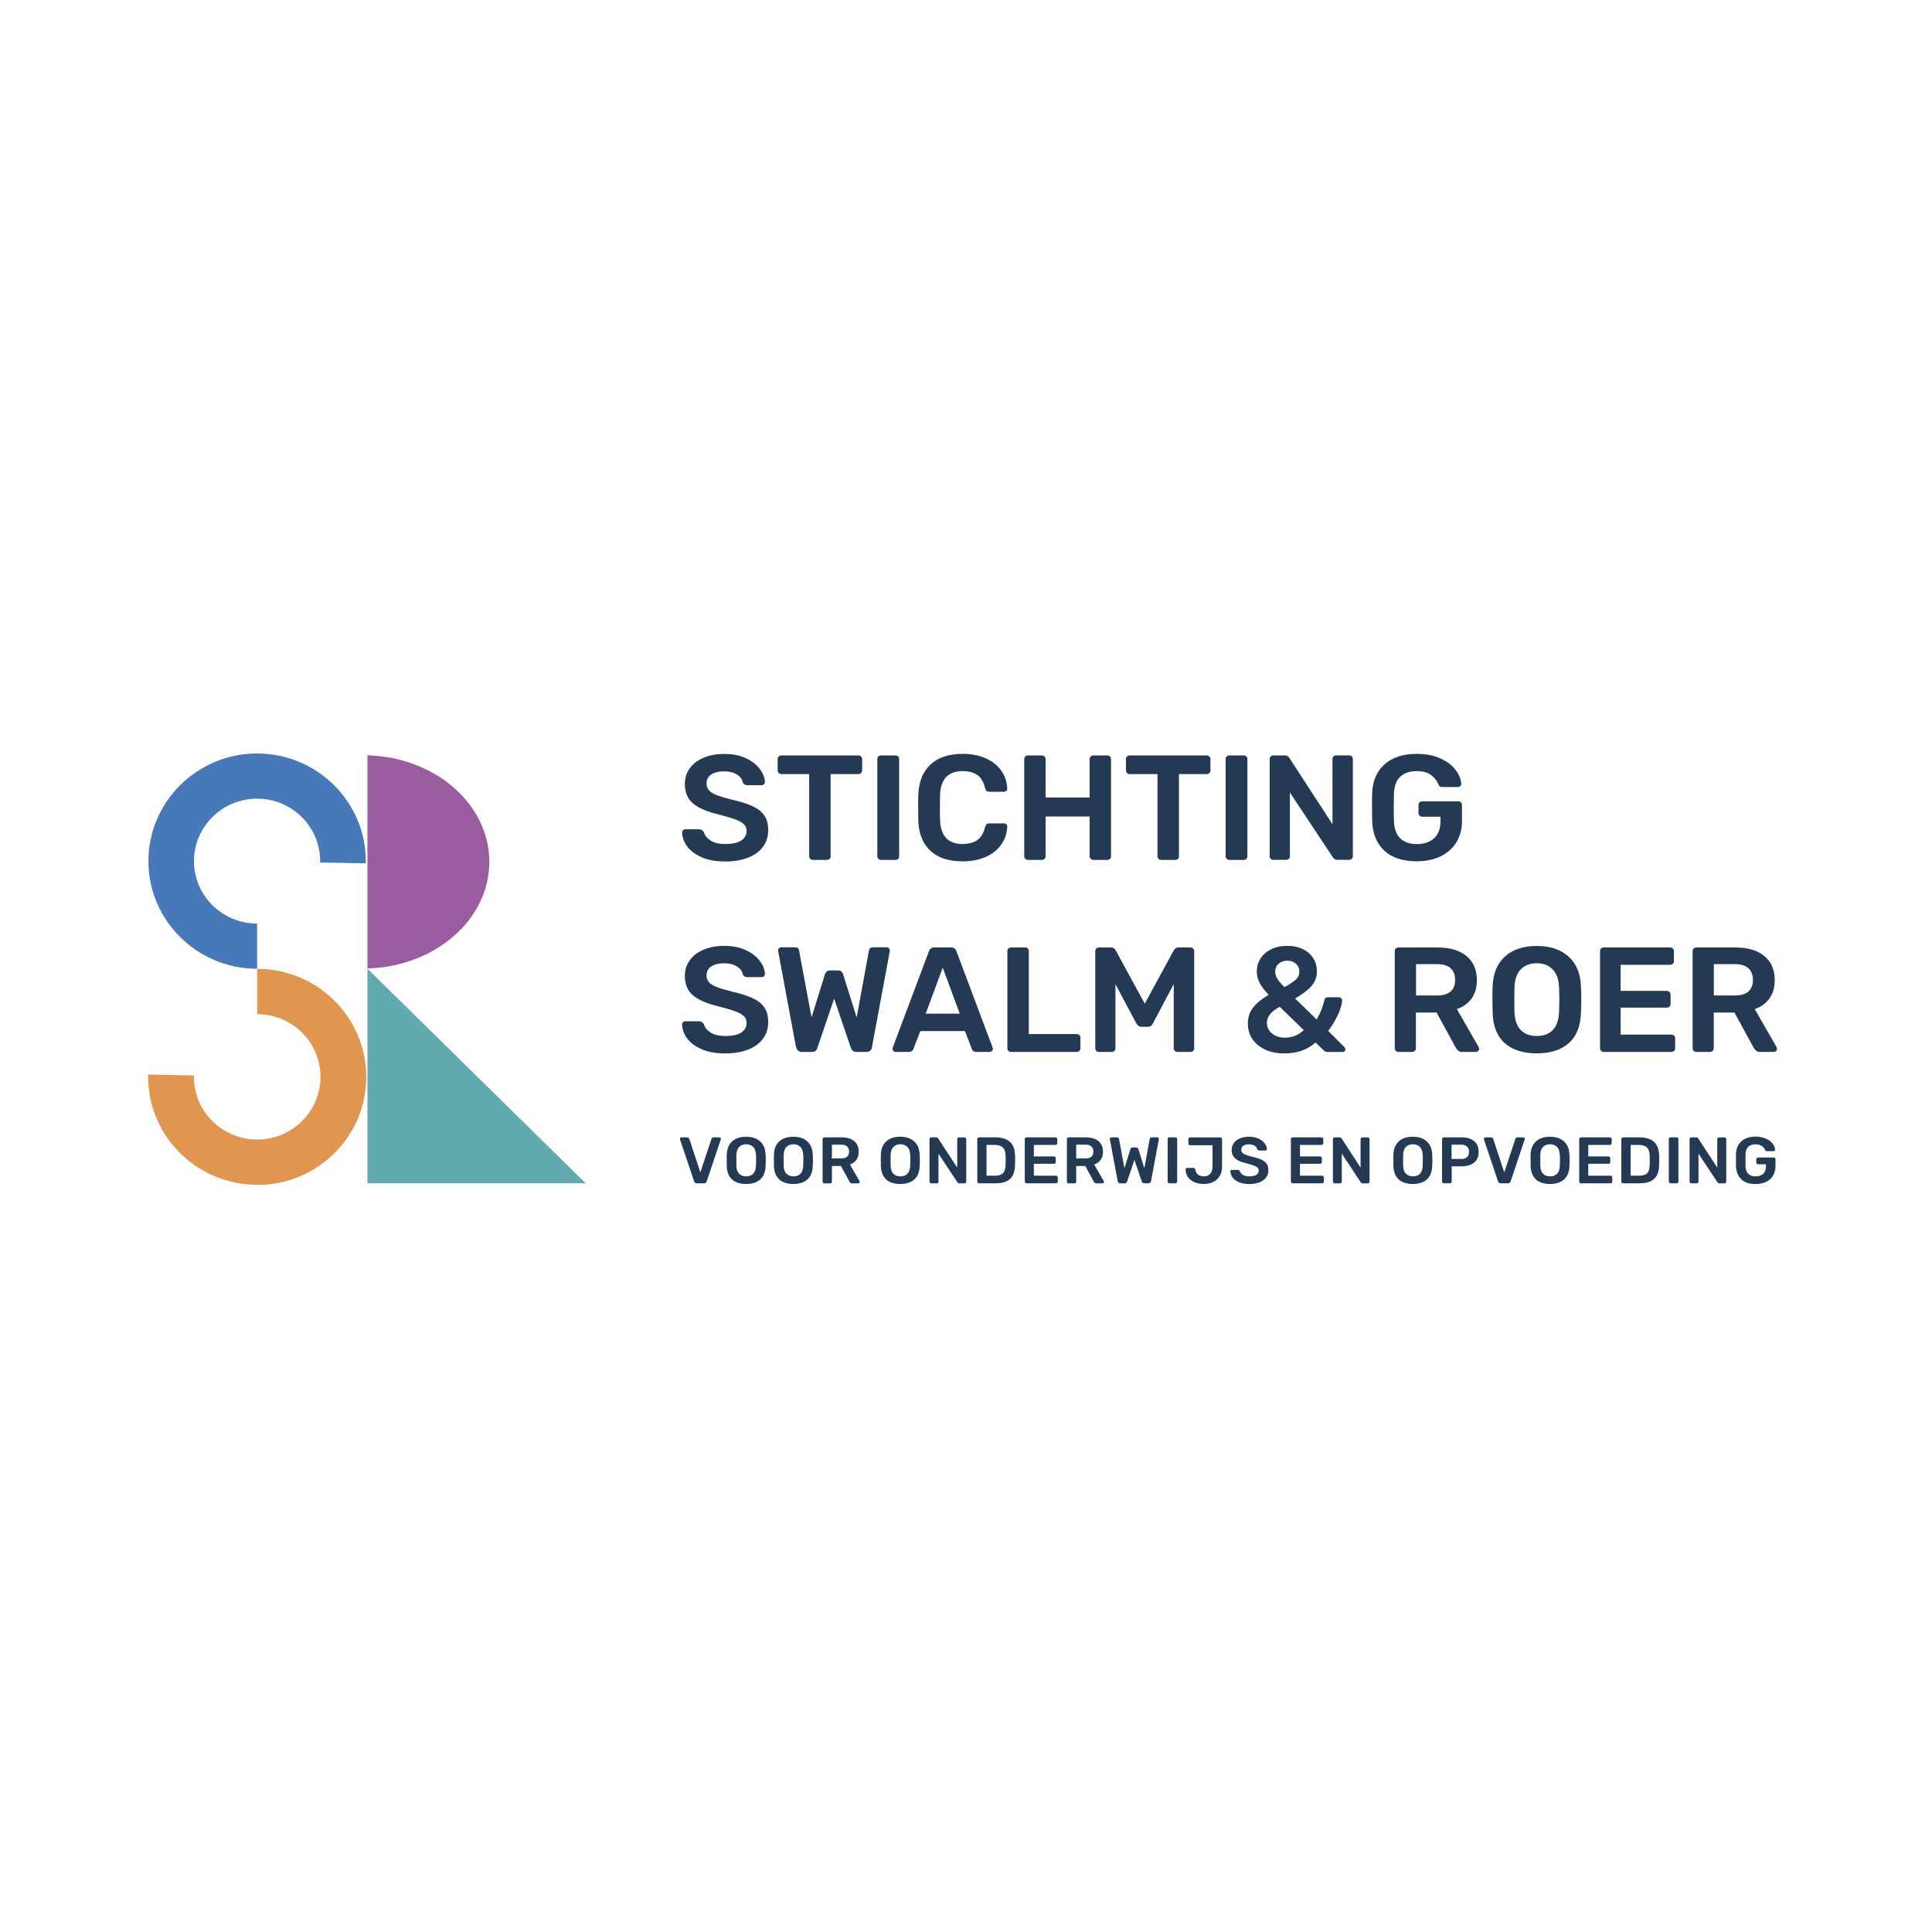 <svg width="300" height="300" viewBox="0 0 300 300" fill="none" xmlns="http://www.w3.org/2000/svg">
<rect width="300" height="300" fill="white"/>
<g clip-path="url(#clip0_1614_974)">
<path d="M57.058 183.74H90.95L57.058 150.417V183.74Z" fill="#61ABB0"/>
<path d="M39.922 150.429C30.62 150.429 23.047 142.928 23.047 133.715C23.047 124.501 30.62 117 39.922 117C49.225 117 56.797 124.501 56.797 133.715V133.998V134.057L49.711 133.927V133.703C49.711 128.364 45.326 124.017 39.922 124.017C34.519 124.017 30.122 128.364 30.122 133.715C30.122 139.066 34.519 143.413 39.922 143.413V150.429Z" fill="#4678BA"/>
<path d="M39.946 183.976C30.608 183.976 23 176.452 23 167.203V166.907V166.848L30.11 167.002V167.215C30.11 172.577 34.519 176.948 39.934 176.948C45.35 176.948 49.77 172.577 49.77 167.215C49.77 161.852 45.362 157.481 39.934 157.481V150.441C49.273 150.441 56.88 157.966 56.88 167.226C56.88 176.487 49.284 184 39.934 184" fill="#E0964F"/>
<path d="M57.058 117.295V150.382C67.57 150.087 75.983 142.798 75.983 133.833C75.983 124.867 67.57 117.579 57.058 117.284" fill="#995C9E"/>
<path d="M109.01 133.124C108.015 132.711 107.257 132.155 106.735 131.482C106.226 130.797 105.941 130.065 105.917 129.261C105.917 129.131 105.965 129.025 106.06 128.919C106.154 128.812 106.273 128.765 106.415 128.765H108.548C108.726 128.765 108.856 128.801 108.975 128.883C109.082 128.966 109.188 129.072 109.283 129.202C109.437 129.734 109.793 130.171 110.35 130.525C110.906 130.88 111.665 131.057 112.637 131.057C113.727 131.057 114.556 130.88 115.102 130.514C115.659 130.147 115.931 129.651 115.931 129.025C115.931 128.612 115.789 128.257 115.504 127.986C115.22 127.714 114.793 127.466 114.225 127.253C113.656 127.041 112.814 126.793 111.689 126.497C109.852 126.06 108.501 125.493 107.636 124.784C106.783 124.076 106.344 123.06 106.344 121.725C106.344 120.827 106.593 120.036 107.091 119.327C107.588 118.618 108.299 118.075 109.236 117.673C110.16 117.272 111.25 117.071 112.483 117.071C113.774 117.071 114.9 117.295 115.836 117.744C116.784 118.193 117.495 118.748 117.993 119.422C118.491 120.095 118.752 120.756 118.775 121.43C118.775 121.56 118.728 121.666 118.633 121.772C118.538 121.879 118.42 121.926 118.278 121.926H116.05C115.706 121.926 115.469 121.784 115.35 121.512C115.267 121.016 114.971 120.603 114.438 120.272C113.905 119.941 113.253 119.776 112.471 119.776C111.618 119.776 110.942 119.941 110.444 120.26C109.958 120.591 109.71 121.052 109.71 121.678C109.71 122.091 109.84 122.446 110.089 122.717C110.338 122.989 110.729 123.237 111.262 123.45C111.795 123.662 112.566 123.899 113.585 124.158C114.971 124.466 116.073 124.82 116.891 125.198C117.709 125.588 118.313 126.072 118.704 126.663C119.095 127.253 119.285 127.997 119.285 128.907C119.285 129.911 119.012 130.785 118.455 131.518C117.898 132.25 117.116 132.817 116.109 133.195C115.102 133.585 113.94 133.774 112.613 133.774C111.203 133.774 110.006 133.561 109.01 133.148V133.124Z" fill="#243954"/>
<path d="M125.814 133.36C125.708 133.254 125.649 133.124 125.649 132.97V120.201H121.323C121.169 120.201 121.039 120.142 120.92 120.036C120.814 119.929 120.754 119.788 120.754 119.622V117.886C120.754 117.721 120.802 117.579 120.908 117.473C121.015 117.366 121.145 117.307 121.323 117.307H133.28C133.458 117.307 133.588 117.366 133.707 117.473C133.813 117.579 133.873 117.721 133.873 117.886V119.622C133.873 119.788 133.813 119.929 133.707 120.036C133.6 120.142 133.458 120.201 133.28 120.201H128.979V132.97C128.979 133.124 128.931 133.254 128.824 133.36C128.718 133.466 128.587 133.526 128.41 133.526H126.205C126.051 133.526 125.921 133.466 125.803 133.36H125.814Z" fill="#243954"/>
<path d="M136.397 133.36C136.29 133.254 136.231 133.124 136.231 132.97V117.862C136.231 117.697 136.29 117.555 136.397 117.461C136.503 117.366 136.634 117.307 136.8 117.307H139.051C139.217 117.307 139.359 117.354 139.466 117.461C139.573 117.555 139.62 117.697 139.62 117.862V132.97C139.62 133.124 139.573 133.254 139.466 133.36C139.359 133.466 139.229 133.526 139.051 133.526H136.8C136.646 133.526 136.515 133.466 136.397 133.36Z" fill="#243954"/>
<path d="M144.479 132.12C143.306 131.033 142.678 129.486 142.595 127.478C142.583 127.064 142.571 126.379 142.571 125.434C142.571 124.489 142.571 123.78 142.595 123.343C142.678 121.371 143.306 119.823 144.491 118.713C145.676 117.614 147.335 117.059 149.48 117.059C150.866 117.059 152.075 117.295 153.106 117.768C154.137 118.24 154.931 118.89 155.5 119.705C156.069 120.52 156.365 121.442 156.4 122.457V122.505C156.4 122.623 156.353 122.729 156.246 122.812C156.14 122.894 156.033 122.942 155.903 122.942H153.627C153.438 122.942 153.296 122.894 153.201 122.812C153.106 122.729 153.023 122.575 152.964 122.363C152.727 121.406 152.324 120.733 151.743 120.331C151.163 119.941 150.404 119.741 149.456 119.741C147.228 119.741 146.055 120.981 145.972 123.45C145.96 123.863 145.948 124.513 145.948 125.375C145.948 126.237 145.948 126.899 145.972 127.348C146.067 129.816 147.228 131.057 149.456 131.057C150.392 131.057 151.151 130.856 151.731 130.466C152.312 130.076 152.727 129.391 152.964 128.434C153.023 128.222 153.106 128.068 153.201 127.986C153.296 127.903 153.438 127.856 153.627 127.856H155.903C156.045 127.856 156.163 127.903 156.27 127.997C156.377 128.092 156.412 128.21 156.4 128.352C156.365 129.368 156.069 130.289 155.5 131.104C154.931 131.919 154.137 132.569 153.106 133.041C152.075 133.514 150.866 133.75 149.48 133.75C147.323 133.75 145.664 133.207 144.479 132.12Z" fill="#243954"/>
<path d="M159.209 133.36C159.102 133.254 159.043 133.124 159.043 132.97V117.886C159.043 117.721 159.09 117.579 159.197 117.473C159.292 117.366 159.435 117.307 159.612 117.307H161.768C161.946 117.307 162.076 117.366 162.196 117.473C162.302 117.579 162.361 117.721 162.361 117.886V123.839H169.198V117.886C169.198 117.721 169.257 117.579 169.365 117.473C169.471 117.366 169.602 117.307 169.767 117.307H171.947C172.126 117.307 172.257 117.366 172.363 117.473C172.469 117.579 172.517 117.721 172.517 117.886V132.97C172.517 133.124 172.469 133.254 172.363 133.36C172.257 133.466 172.126 133.526 171.947 133.526H169.767C169.614 133.526 169.483 133.466 169.365 133.36C169.257 133.254 169.198 133.124 169.198 132.97V126.781H162.361V132.97C162.361 133.124 162.302 133.254 162.196 133.36C162.088 133.466 161.946 133.526 161.768 133.526H159.612C159.457 133.526 159.327 133.466 159.209 133.36Z" fill="#243954"/>
<path d="M179.9 133.36C179.793 133.254 179.734 133.124 179.734 132.97V120.201H175.409C175.254 120.201 175.124 120.142 175.006 120.036C174.899 119.929 174.839 119.788 174.839 119.622V117.886C174.839 117.721 174.887 117.579 174.994 117.473C175.1 117.366 175.23 117.307 175.409 117.307H187.365C187.532 117.307 187.673 117.366 187.793 117.473C187.899 117.579 187.958 117.721 187.958 117.886V119.622C187.958 119.788 187.899 119.929 187.793 120.036C187.685 120.142 187.543 120.201 187.365 120.201H183.064V132.97C183.064 133.124 183.016 133.254 182.91 133.36C182.803 133.466 182.672 133.526 182.495 133.526H180.29C180.137 133.526 180.007 133.466 179.888 133.36H179.9Z" fill="#243954"/>
<path d="M190.483 133.36C190.375 133.254 190.316 133.124 190.316 132.97V117.862C190.316 117.697 190.375 117.555 190.483 117.461C190.589 117.366 190.719 117.307 190.874 117.307H193.124C193.303 117.307 193.434 117.354 193.54 117.461C193.646 117.555 193.694 117.697 193.694 117.862V132.97C193.694 133.124 193.646 133.254 193.54 133.36C193.444 133.466 193.303 133.526 193.124 133.526H190.874C190.719 133.526 190.589 133.466 190.483 133.36Z" fill="#243954"/>
<path d="M197.32 133.36C197.214 133.254 197.155 133.124 197.155 132.97V117.886C197.155 117.721 197.202 117.579 197.308 117.473C197.414 117.366 197.544 117.307 197.711 117.307H199.535C199.832 117.307 200.057 117.437 200.212 117.697L206.908 127.986V117.874C206.908 117.709 206.955 117.567 207.061 117.461C207.167 117.354 207.297 117.295 207.476 117.295H209.49C209.657 117.295 209.798 117.354 209.905 117.461C210.012 117.567 210.071 117.709 210.071 117.874V132.935C210.071 133.112 210.012 133.242 209.905 133.348C209.798 133.455 209.667 133.514 209.514 133.514H207.666C207.357 133.514 207.12 133.384 206.967 133.124L200.295 123.06V132.959C200.295 133.112 200.246 133.242 200.14 133.348C200.034 133.455 199.904 133.514 199.726 133.514H197.711C197.556 133.514 197.426 133.455 197.308 133.348L197.32 133.36Z" fill="#243954"/>
<path d="M214.978 132.108C213.78 131.01 213.152 129.486 213.069 127.513C213.058 127.064 213.046 126.344 213.046 125.351C213.046 124.359 213.046 123.639 213.069 123.202C213.128 121.288 213.768 119.776 214.988 118.689C216.209 117.602 217.88 117.059 220.001 117.059C221.436 117.059 222.68 117.307 223.71 117.791C224.753 118.276 225.536 118.878 226.057 119.599C226.591 120.319 226.863 121.028 226.899 121.725C226.899 121.867 226.852 121.985 226.756 122.068C226.661 122.162 226.543 122.209 226.377 122.209H223.924C223.771 122.209 223.651 122.174 223.569 122.115C223.486 122.056 223.427 121.949 223.355 121.808C223.131 121.241 222.75 120.745 222.206 120.343C221.66 119.941 220.914 119.741 219.978 119.741C218.888 119.741 218.035 120.036 217.419 120.615C216.802 121.193 216.482 122.091 216.447 123.32C216.435 123.769 216.423 124.442 216.423 125.363C216.423 126.285 216.423 126.934 216.447 127.407C216.482 128.659 216.802 129.58 217.43 130.183C218.059 130.773 218.911 131.069 220.001 131.069C221.091 131.069 222.004 130.773 222.668 130.183C223.331 129.592 223.675 128.718 223.675 127.537V126.816H220.82C220.665 126.816 220.535 126.757 220.429 126.651C220.321 126.544 220.262 126.415 220.262 126.261V124.985C220.262 124.832 220.31 124.702 220.429 124.595C220.535 124.489 220.665 124.43 220.82 124.43H226.437C226.614 124.43 226.744 124.489 226.851 124.595C226.958 124.702 227.017 124.832 227.017 124.985V127.442C227.017 128.718 226.732 129.84 226.151 130.785C225.571 131.73 224.753 132.463 223.699 132.97C222.632 133.478 221.401 133.738 219.978 133.738C217.821 133.738 216.15 133.195 214.953 132.096L214.978 132.108Z" fill="#243954"/>
<path d="M109.01 162.938C108.015 162.525 107.257 161.97 106.735 161.297C106.226 160.611 105.941 159.879 105.917 159.076C105.917 158.946 105.965 158.84 106.06 158.733C106.154 158.627 106.273 158.58 106.415 158.58H108.548C108.726 158.58 108.856 158.615 108.975 158.698C109.082 158.769 109.188 158.887 109.283 159.017C109.437 159.537 109.793 159.985 110.35 160.34C110.906 160.694 111.665 160.871 112.637 160.871C113.727 160.871 114.556 160.694 115.102 160.328C115.659 159.962 115.931 159.466 115.931 158.828C115.931 158.414 115.789 158.06 115.504 157.788C115.22 157.505 114.793 157.268 114.225 157.056C113.656 156.843 112.814 156.595 111.689 156.3C109.852 155.863 108.501 155.296 107.636 154.587C106.783 153.878 106.344 152.851 106.344 151.528C106.344 150.63 106.593 149.839 107.091 149.13C107.588 148.421 108.299 147.878 109.236 147.476C110.16 147.074 111.25 146.874 112.483 146.874C113.774 146.874 114.9 147.098 115.836 147.547C116.784 147.996 117.495 148.551 117.993 149.224C118.491 149.898 118.752 150.571 118.775 151.232C118.775 151.362 118.728 151.469 118.633 151.575C118.538 151.681 118.42 151.729 118.278 151.729H116.05C115.706 151.729 115.469 151.587 115.35 151.315C115.267 150.819 114.971 150.406 114.438 150.075C113.905 149.744 113.253 149.579 112.471 149.579C111.618 149.579 110.942 149.744 110.444 150.063C109.958 150.394 109.71 150.854 109.71 151.48C109.71 151.894 109.84 152.248 110.089 152.52C110.338 152.792 110.729 153.04 111.262 153.252C111.795 153.465 112.566 153.701 113.585 153.961C114.971 154.268 116.073 154.623 116.891 155.001C117.709 155.39 118.313 155.875 118.704 156.465C119.095 157.056 119.285 157.8 119.285 158.71C119.285 159.714 119.012 160.588 118.455 161.32C117.898 162.053 117.116 162.62 116.109 162.998C115.102 163.387 113.94 163.576 112.613 163.576C111.203 163.576 110.006 163.364 109.01 162.95V162.938Z" fill="#243954"/>
<path d="M123.61 162.643L120.849 147.783L120.825 147.594C120.825 147.452 120.873 147.334 120.967 147.24C121.062 147.145 121.181 147.098 121.323 147.098H123.432C123.634 147.098 123.788 147.134 123.883 147.204C123.977 147.275 124.037 147.393 124.072 147.559L126.016 157.989L128.101 151.268C128.255 150.878 128.516 150.689 128.872 150.689H130.163C130.365 150.689 130.531 150.748 130.649 150.866C130.768 150.984 130.863 151.114 130.91 151.268L133.019 157.989L134.939 147.559C134.986 147.252 135.2 147.098 135.591 147.098H137.7C137.819 147.098 137.937 147.145 138.032 147.24C138.127 147.334 138.174 147.452 138.174 147.594L138.151 147.783L135.389 162.643C135.354 162.856 135.271 163.033 135.117 163.151C134.975 163.269 134.773 163.34 134.548 163.34H132.96C132.747 163.34 132.557 163.281 132.427 163.163C132.285 163.045 132.19 162.915 132.142 162.761L129.523 155.071L126.904 162.761C126.786 163.151 126.502 163.34 126.087 163.34H124.499C124.049 163.34 123.764 163.104 123.658 162.643H123.61Z" fill="#243954"/>
<path d="M138.731 163.198C138.636 163.104 138.589 162.998 138.589 162.856L138.636 162.643L144.254 147.689C144.408 147.299 144.692 147.11 145.095 147.11H147.666C148.069 147.11 148.354 147.299 148.508 147.689L154.125 162.643L154.172 162.856C154.172 162.998 154.125 163.116 154.018 163.198C153.912 163.293 153.805 163.34 153.675 163.34H151.589C151.257 163.34 151.032 163.198 150.914 162.903L149.835 160.104H142.903L141.824 162.903C141.694 163.198 141.469 163.34 141.149 163.34H139.063C138.921 163.34 138.802 163.293 138.708 163.198H138.731ZM143.744 157.398H149.029L146.387 150.264L143.744 157.398Z" fill="#243954"/>
<path d="M156.59 163.175C156.483 163.068 156.424 162.939 156.424 162.785V147.677C156.424 147.512 156.483 147.37 156.59 147.275C156.697 147.181 156.827 147.122 156.993 147.122H159.197C159.375 147.122 159.506 147.169 159.6 147.275C159.706 147.382 159.754 147.512 159.754 147.677V160.564H167.172C167.338 160.564 167.48 160.623 167.599 160.73C167.706 160.836 167.765 160.966 167.765 161.119V162.785C167.765 162.939 167.706 163.068 167.599 163.175C167.492 163.281 167.35 163.34 167.172 163.34H156.993C156.839 163.34 156.709 163.281 156.59 163.175Z" fill="#243954"/>
<path d="M170.241 163.175C170.135 163.068 170.076 162.939 170.076 162.785V147.7C170.076 147.535 170.123 147.393 170.229 147.287C170.337 147.181 170.467 147.122 170.645 147.122H172.54C172.837 147.122 173.074 147.275 173.239 147.559L177.755 155.851L182.27 147.559C182.448 147.264 182.672 147.122 182.969 147.122H184.842C185.019 147.122 185.15 147.181 185.268 147.287C185.374 147.393 185.433 147.535 185.433 147.7V162.785C185.433 162.95 185.374 163.092 185.268 163.187C185.162 163.281 185.019 163.34 184.842 163.34H182.827C182.672 163.34 182.542 163.281 182.424 163.175C182.317 163.068 182.258 162.939 182.258 162.785V152.815L179.01 158.934C178.845 159.277 178.584 159.442 178.24 159.442H177.257C176.925 159.442 176.665 159.277 176.463 158.934L173.204 152.815V162.785C173.204 162.939 173.157 163.068 173.05 163.175C172.943 163.281 172.813 163.34 172.636 163.34H170.62C170.467 163.34 170.337 163.281 170.219 163.175H170.241Z" fill="#243954"/>
<path d="M196.478 162.986C195.625 162.596 194.95 162.053 194.475 161.356C194.002 160.659 193.764 159.844 193.764 158.911C193.764 157.977 194.049 157.127 194.606 156.418C195.174 155.721 195.969 155.071 197 154.481C196.348 153.784 195.875 153.158 195.578 152.591C195.294 152.024 195.152 151.445 195.152 150.843C195.152 150.134 195.341 149.472 195.708 148.87C196.087 148.267 196.633 147.783 197.344 147.417C198.066 147.051 198.908 146.874 199.892 146.874C200.876 146.874 201.646 147.051 202.333 147.393C203.032 147.736 203.566 148.22 203.933 148.823C204.312 149.425 204.489 150.087 204.489 150.795C204.489 151.705 204.206 152.485 203.625 153.134C203.044 153.784 202.203 154.422 201.1 155.036L204.454 158.308C204.999 157.363 205.402 156.347 205.675 155.249C205.687 155.131 205.746 155.024 205.828 154.965C205.912 154.894 206.03 154.859 206.172 154.859H207.902C208.045 154.859 208.163 154.906 208.257 155.001C208.353 155.095 208.4 155.201 208.4 155.331C208.388 155.934 208.163 156.69 207.748 157.587C207.322 158.485 206.824 159.324 206.244 160.08L208.744 162.584C208.85 162.69 208.909 162.809 208.909 162.927C208.909 163.045 208.874 163.151 208.791 163.234C208.708 163.305 208.601 163.352 208.459 163.352H206.172C205.924 163.352 205.722 163.281 205.567 163.116L204.277 161.887C202.996 163.009 201.396 163.576 199.476 163.576C198.339 163.576 197.344 163.387 196.478 162.998V162.986ZM202.439 159.95L198.718 156.335C197.391 157.044 196.727 157.859 196.727 158.792C196.727 159.501 197 160.068 197.534 160.493C198.066 160.919 198.718 161.131 199.466 161.131C200.65 161.131 201.646 160.741 202.439 159.95ZM201.184 152.142C201.575 151.788 201.764 151.362 201.764 150.866C201.764 150.37 201.586 149.968 201.231 149.65C200.876 149.331 200.425 149.177 199.892 149.177C199.358 149.177 198.932 149.331 198.565 149.638C198.196 149.945 198.007 150.358 198.007 150.866C198.007 151.221 198.114 151.575 198.315 151.929C198.516 152.284 198.896 152.733 199.441 153.276C200.212 152.874 200.78 152.496 201.171 152.142H201.184Z" fill="#243954"/>
<path d="M216.743 163.175C216.636 163.068 216.577 162.939 216.577 162.785V147.7C216.577 147.535 216.624 147.393 216.731 147.287C216.838 147.181 216.968 147.122 217.134 147.122H223.201C225.122 147.122 226.626 147.559 227.704 148.445C228.782 149.331 229.328 150.583 229.328 152.201C229.328 153.323 229.055 154.28 228.511 155.036C227.965 155.804 227.195 156.359 226.223 156.69L229.612 162.596L229.683 162.856C229.683 162.998 229.636 163.116 229.53 163.198C229.422 163.293 229.316 163.34 229.186 163.34H227.029C226.781 163.34 226.579 163.281 226.449 163.163C226.306 163.045 226.188 162.891 226.069 162.714L223.07 157.221H219.86V162.785C219.86 162.939 219.8 163.068 219.693 163.175C219.587 163.281 219.445 163.34 219.267 163.34H217.11C216.956 163.34 216.826 163.281 216.718 163.175H216.743ZM223.142 154.575C224.079 154.575 224.778 154.374 225.251 153.961C225.725 153.548 225.951 152.957 225.951 152.166C225.951 151.374 225.713 150.772 225.251 150.346C224.79 149.921 224.079 149.709 223.142 149.709H219.883V154.575H223.142Z" fill="#243954"/>
<path d="M233.642 161.97C232.456 160.907 231.828 159.324 231.769 157.221C231.757 156.772 231.745 156.123 231.745 155.249C231.745 154.374 231.745 153.701 231.769 153.252C231.828 151.197 232.468 149.626 233.689 148.527C234.91 147.429 236.556 146.885 238.631 146.885C240.705 146.885 242.328 147.441 243.56 148.527C244.781 149.626 245.433 151.197 245.492 153.252C245.527 154.15 245.539 154.812 245.539 155.249C245.539 155.686 245.527 156.324 245.492 157.221C245.433 159.324 244.805 160.907 243.607 161.97C242.411 163.033 240.752 163.565 238.631 163.565C236.509 163.565 234.826 163.033 233.642 161.97ZM241.107 159.95C241.712 159.336 242.044 158.379 242.091 157.103C242.126 156.182 242.138 155.556 242.138 155.225C242.138 154.871 242.126 154.245 242.091 153.347C242.044 152.083 241.712 151.138 241.084 150.512C240.455 149.886 239.638 149.567 238.631 149.567C237.624 149.567 236.77 149.886 236.154 150.512C235.525 151.138 235.205 152.083 235.17 153.347C235.158 153.796 235.146 154.422 235.146 155.225C235.146 156.028 235.146 156.642 235.17 157.103C235.205 158.367 235.525 159.312 236.142 159.938C236.758 160.564 237.588 160.871 238.631 160.871C239.674 160.871 240.503 160.564 241.107 159.95Z" fill="#243954"/>
<path d="M248.62 163.175C248.514 163.068 248.455 162.939 248.455 162.785V147.7C248.455 147.535 248.502 147.393 248.608 147.287C248.716 147.181 248.846 147.122 249.012 147.122H259.333C259.511 147.122 259.641 147.181 259.759 147.287C259.867 147.393 259.926 147.535 259.926 147.7V149.26C259.926 149.425 259.867 149.567 259.759 149.661C259.653 149.756 259.511 149.815 259.333 149.815H251.654V153.867H258.812C258.978 153.867 259.119 153.926 259.239 154.032C259.345 154.138 259.404 154.28 259.404 154.445V155.91C259.404 156.087 259.345 156.217 259.239 156.312C259.131 156.418 258.989 156.465 258.812 156.465H251.654V160.659H259.523C259.689 160.659 259.831 160.706 259.949 160.812C260.056 160.919 260.116 161.048 260.116 161.214V162.785C260.116 162.95 260.056 163.092 259.949 163.187C259.843 163.281 259.7 163.34 259.523 163.34H249.012C248.857 163.34 248.727 163.281 248.62 163.175Z" fill="#243954"/>
<path d="M262.995 163.175C262.889 163.068 262.83 162.939 262.83 162.785V147.7C262.83 147.535 262.877 147.393 262.983 147.287C263.089 147.181 263.22 147.122 263.386 147.122H269.453C271.373 147.122 272.878 147.559 273.957 148.445C275.035 149.331 275.581 150.583 275.581 152.201C275.581 153.323 275.308 154.28 274.762 155.036C274.217 155.804 273.447 156.359 272.475 156.69L275.864 162.596L275.935 162.856C275.935 162.998 275.888 163.116 275.782 163.198C275.675 163.293 275.568 163.34 275.438 163.34H273.282C273.032 163.34 272.831 163.281 272.701 163.163C272.559 163.045 272.44 162.891 272.321 162.714L269.323 157.221H266.111V162.785C266.111 162.939 266.052 163.068 265.946 163.175C265.84 163.281 265.697 163.34 265.52 163.34H263.362C263.209 163.34 263.078 163.281 262.971 163.175H262.995ZM269.382 154.575C270.319 154.575 271.018 154.374 271.491 153.961C271.954 153.548 272.192 152.957 272.192 152.166C272.192 151.374 271.954 150.772 271.491 150.346C271.018 149.921 270.319 149.709 269.382 149.709H266.123V154.575H269.382Z" fill="#243954"/>
<path d="M107.79 183.457L105.586 176.913V176.818L105.633 176.665L105.787 176.605H106.7L106.913 176.676L107.032 176.83L108.75 182.051L110.48 176.83L110.587 176.676L110.8 176.605H111.724L111.878 176.665L111.949 176.818L111.926 176.913L109.733 183.457C109.662 183.646 109.532 183.74 109.33 183.74H108.193C107.991 183.74 107.849 183.646 107.79 183.457Z" fill="#243954"/>
<path d="M113.668 183.138C113.146 182.665 112.874 181.968 112.85 181.047C112.85 180.846 112.85 180.563 112.85 180.185C112.85 179.807 112.85 179.499 112.85 179.31C112.874 178.401 113.158 177.716 113.691 177.232C114.225 176.747 114.948 176.511 115.86 176.511C116.773 176.511 117.484 176.747 118.029 177.232C118.574 177.716 118.846 178.413 118.882 179.31C118.894 179.7 118.906 179.996 118.906 180.185C118.906 180.374 118.906 180.657 118.882 181.047C118.858 181.968 118.574 182.665 118.052 183.138C117.531 183.61 116.796 183.846 115.86 183.846C114.924 183.846 114.189 183.61 113.668 183.138ZM116.95 182.252C117.223 181.98 117.365 181.567 117.389 181C117.401 180.598 117.412 180.314 117.412 180.173C117.412 180.019 117.412 179.736 117.389 179.346C117.365 178.791 117.223 178.377 116.95 178.094C116.678 177.822 116.31 177.68 115.872 177.68C115.433 177.68 115.054 177.822 114.782 178.094C114.509 178.365 114.367 178.791 114.343 179.346C114.343 179.547 114.343 179.818 114.343 180.173C114.343 180.527 114.343 180.799 114.343 181C114.355 181.555 114.497 181.98 114.77 182.252C115.042 182.523 115.41 182.665 115.872 182.665C116.334 182.665 116.69 182.523 116.962 182.252H116.95Z" fill="#243954"/>
<path d="M121.003 183.138C120.482 182.665 120.209 181.968 120.174 181.047C120.174 180.846 120.174 180.563 120.174 180.185C120.174 179.807 120.174 179.499 120.174 179.31C120.197 178.401 120.482 177.716 121.015 177.232C121.548 176.747 122.271 176.511 123.184 176.511C124.096 176.511 124.819 176.747 125.352 177.232C125.897 177.716 126.17 178.413 126.205 179.31C126.217 179.7 126.229 179.996 126.229 180.185C126.229 180.374 126.229 180.657 126.205 181.047C126.182 181.968 125.897 182.665 125.376 183.138C124.854 183.61 124.12 183.846 123.184 183.846C122.247 183.846 121.513 183.61 120.991 183.138H121.003ZM124.298 182.252C124.57 181.98 124.712 181.567 124.724 181C124.736 180.598 124.748 180.314 124.748 180.173C124.748 180.019 124.748 179.736 124.724 179.346C124.7 178.791 124.558 178.377 124.286 178.094C124.013 177.822 123.646 177.68 123.207 177.68C122.769 177.68 122.39 177.822 122.117 178.094C121.844 178.365 121.702 178.791 121.69 179.346C121.69 179.547 121.69 179.818 121.69 180.173C121.69 180.527 121.69 180.799 121.69 181C121.702 181.555 121.844 181.98 122.117 182.252C122.39 182.523 122.757 182.665 123.207 182.665C123.658 182.665 124.037 182.523 124.298 182.252Z" fill="#243954"/>
<path d="M127.805 183.669L127.734 183.492V176.854L127.805 176.676L127.983 176.605H130.649C131.491 176.605 132.154 176.795 132.628 177.184C133.103 177.574 133.34 178.118 133.34 178.838C133.34 179.334 133.221 179.748 132.984 180.09C132.747 180.433 132.403 180.669 131.977 180.822L133.47 183.421L133.505 183.539L133.434 183.693L133.28 183.752H132.332C132.225 183.752 132.131 183.728 132.071 183.681L131.906 183.48L130.59 181.059H129.18V183.504L129.109 183.681L128.919 183.752H127.971L127.793 183.681L127.805 183.669ZM130.614 179.889C131.029 179.889 131.337 179.795 131.538 179.618C131.74 179.441 131.846 179.169 131.846 178.826C131.846 178.484 131.74 178.212 131.538 178.023C131.337 177.834 131.029 177.74 130.614 177.74H129.18V179.877H130.614V179.889Z" fill="#243954"/>
<path d="M137.605 183.138C137.084 182.665 136.811 181.968 136.776 181.047C136.776 180.846 136.776 180.563 136.776 180.185C136.776 179.807 136.776 179.499 136.776 179.31C136.8 178.401 137.084 177.716 137.617 177.232C138.151 176.747 138.874 176.511 139.786 176.511C140.698 176.511 141.409 176.747 141.955 177.232C142.5 177.716 142.772 178.413 142.808 179.31C142.82 179.7 142.832 179.996 142.832 180.185C142.832 180.374 142.832 180.657 142.808 181.047C142.784 181.968 142.5 182.665 141.978 183.138C141.457 183.61 140.722 183.846 139.786 183.846C138.85 183.846 138.115 183.61 137.594 183.138H137.605ZM140.9 182.252C141.172 181.98 141.315 181.567 141.338 181C141.35 180.598 141.362 180.314 141.362 180.173C141.362 180.019 141.362 179.736 141.338 179.346C141.315 178.791 141.172 178.377 140.9 178.094C140.627 177.822 140.26 177.68 139.822 177.68C139.383 177.68 139.004 177.822 138.731 178.094C138.459 178.365 138.317 178.791 138.293 179.346C138.293 179.547 138.293 179.818 138.293 180.173C138.293 180.527 138.293 180.799 138.293 181C138.305 181.555 138.447 181.98 138.719 182.252C138.992 182.523 139.359 182.665 139.822 182.665C140.284 182.665 140.651 182.523 140.912 182.252H140.9Z" fill="#243954"/>
<path d="M144.408 183.669L144.337 183.492V176.854L144.408 176.676L144.586 176.605H145.391C145.522 176.605 145.617 176.665 145.688 176.783L148.638 181.307V176.865L148.709 176.688L148.887 176.617H149.776L149.966 176.688L150.037 176.865V183.492L149.966 183.681L149.788 183.752H148.97C148.828 183.752 148.733 183.693 148.662 183.575L145.723 179.145V183.504L145.652 183.681L145.474 183.752H144.586L144.408 183.681V183.669Z" fill="#243954"/>
<path d="M151.826 183.669L151.755 183.492V176.854L151.826 176.676L152.004 176.605H154.516C156.543 176.605 157.574 177.527 157.609 179.381C157.621 179.771 157.633 180.043 157.633 180.173C157.633 180.303 157.633 180.563 157.609 180.964C157.586 181.909 157.325 182.618 156.839 183.067C156.341 183.516 155.595 183.74 154.564 183.74H152.004L151.826 183.669ZM154.504 182.559C155.073 182.559 155.488 182.429 155.737 182.181C155.986 181.933 156.128 181.508 156.14 180.929C156.152 180.527 156.163 180.267 156.163 180.161C156.163 180.055 156.163 179.795 156.14 179.405C156.128 178.85 155.986 178.436 155.713 178.176C155.441 177.917 155.026 177.787 154.445 177.787H153.189V182.559H154.493H154.504Z" fill="#243954"/>
<path d="M159.196 183.669L159.127 183.492V176.854L159.186 176.676L159.375 176.605H163.914L164.103 176.676L164.174 176.854V177.539L164.103 177.716L163.914 177.787H160.537V179.57H163.688L163.867 179.641L163.938 179.83V180.468L163.867 180.645L163.688 180.716H160.537V182.559H163.997L164.187 182.63L164.256 182.807V183.492L164.187 183.681L163.997 183.74H159.375L159.196 183.669Z" fill="#243954"/>
<path d="M165.738 183.669L165.668 183.492V176.854L165.738 176.676L165.917 176.605H168.583C169.424 176.605 170.088 176.795 170.561 177.184C171.036 177.574 171.273 178.118 171.273 178.838C171.273 179.334 171.154 179.748 170.918 180.09C170.68 180.433 170.337 180.669 169.909 180.822L171.403 183.421L171.439 183.539L171.368 183.693L171.213 183.752H170.266C170.159 183.752 170.064 183.728 170.005 183.681L169.84 183.48L168.523 181.059H167.113V183.504L167.042 183.681L166.852 183.752H165.905L165.727 183.681L165.738 183.669ZM168.548 179.889C168.962 179.889 169.27 179.795 169.471 179.618C169.673 179.441 169.779 179.169 169.779 178.826C169.779 178.484 169.673 178.212 169.471 178.023C169.27 177.834 168.962 177.74 168.548 177.74H167.113V179.877H168.548V179.889Z" fill="#243954"/>
<path d="M173.559 183.433L172.339 176.901V176.818L172.387 176.665L172.54 176.605H173.465L173.667 176.653L173.749 176.806L174.602 181.401L175.527 178.436C175.599 178.271 175.705 178.176 175.87 178.176H176.439L176.653 178.259L176.771 178.436L177.696 181.401L178.537 176.806C178.56 176.665 178.656 176.605 178.821 176.605H179.746L179.888 176.665L179.947 176.818V176.901L178.727 183.433L178.609 183.657L178.36 183.74H177.659L177.423 183.669L177.305 183.492L176.155 180.102L175.006 183.492C174.947 183.657 174.828 183.752 174.649 183.752H173.95C173.749 183.752 173.631 183.646 173.583 183.445L173.559 183.433Z" fill="#243954"/>
<path d="M181.38 183.669L181.311 183.492V176.854L181.38 176.665L181.559 176.605H182.542L182.721 176.665L182.792 176.854V183.492L182.721 183.669L182.542 183.74H181.559L181.38 183.669Z" fill="#243954"/>
<path d="M185.517 183.587C185.091 183.421 184.759 183.161 184.498 182.819C184.237 182.476 184.107 182.063 184.095 181.578L184.154 181.425L184.32 181.354H185.315C185.47 181.354 185.576 181.437 185.612 181.614C185.671 181.968 185.813 182.228 186.051 182.405C186.287 182.571 186.583 182.665 186.951 182.665C187.377 182.665 187.709 182.523 187.934 182.252C188.172 181.98 188.278 181.59 188.278 181.094V177.834H184.783L184.604 177.763L184.533 177.586V176.865L184.604 176.688L184.783 176.617H189.511L189.688 176.688L189.76 176.865V181.141C189.76 181.708 189.641 182.193 189.403 182.594C189.167 183.008 188.835 183.315 188.409 183.528C187.982 183.74 187.473 183.846 186.903 183.846C186.393 183.846 185.932 183.764 185.505 183.587H185.517Z" fill="#243954"/>
<path d="M192.402 183.575C191.963 183.386 191.632 183.149 191.406 182.854C191.182 182.559 191.062 182.228 191.051 181.874L191.111 181.732L191.264 181.661H192.201L192.39 181.708L192.521 181.85C192.592 182.086 192.745 182.275 192.994 182.429C193.243 182.583 193.575 182.665 194.002 182.665C194.475 182.665 194.844 182.583 195.092 182.429C195.341 182.275 195.459 182.051 195.459 181.767C195.459 181.578 195.4 181.425 195.27 181.307C195.152 181.189 194.962 181.082 194.713 180.988C194.463 180.893 194.084 180.787 193.599 180.657C192.792 180.468 192.201 180.22 191.822 179.901C191.443 179.582 191.253 179.133 191.253 178.554C191.253 178.165 191.359 177.81 191.584 177.503C191.797 177.196 192.117 176.948 192.533 176.771C192.935 176.594 193.421 176.511 193.954 176.511C194.522 176.511 195.021 176.605 195.435 176.806C195.851 177.007 196.171 177.255 196.384 177.55C196.597 177.846 196.715 178.141 196.727 178.436L196.668 178.578L196.513 178.649H195.531C195.376 178.649 195.282 178.59 195.223 178.46C195.187 178.247 195.056 178.058 194.82 177.917C194.583 177.775 194.298 177.692 193.954 177.692C193.575 177.692 193.279 177.763 193.065 177.905C192.853 178.047 192.745 178.259 192.745 178.531C192.745 178.708 192.804 178.873 192.912 178.991C193.018 179.11 193.196 179.228 193.421 179.31C193.658 179.405 193.99 179.499 194.44 179.618C195.056 179.759 195.543 179.913 195.898 180.078C196.254 180.244 196.525 180.468 196.692 180.716C196.87 180.976 196.953 181.307 196.953 181.708C196.953 182.145 196.833 182.535 196.585 182.854C196.348 183.173 196.004 183.421 195.553 183.598C195.115 183.764 194.594 183.858 194.013 183.858C193.397 183.858 192.864 183.764 192.425 183.587L192.402 183.575Z" fill="#243954"/>
<path d="M200.519 183.669L200.448 183.492V176.854L200.507 176.676L200.686 176.605H205.237L205.414 176.676L205.485 176.854V177.539L205.414 177.716L205.237 177.787H201.858V179.57H205.011L205.188 179.641L205.26 179.83V180.468L205.188 180.645L205.011 180.716H201.858V182.559H205.319L205.496 182.63L205.567 182.807V183.492L205.496 183.681L205.319 183.74H200.686L200.519 183.669Z" fill="#243954"/>
<path d="M207.049 183.669L206.978 183.492V176.854L207.049 176.676L207.228 176.605H208.033C208.163 176.605 208.257 176.665 208.329 176.783L211.269 181.307V176.865L211.338 176.688L211.517 176.617H212.406L212.595 176.688L212.667 176.865V183.492L212.595 183.681L212.418 183.752H211.599C211.458 183.752 211.363 183.693 211.291 183.575L208.353 179.145V183.504L208.282 183.681L208.104 183.752H207.215L207.037 183.681L207.049 183.669Z" fill="#243954"/>
<path d="M217.193 183.138C216.671 182.665 216.4 181.968 216.364 181.047C216.364 180.846 216.364 180.563 216.364 180.185C216.364 179.807 216.364 179.499 216.364 179.31C216.388 178.401 216.671 177.716 217.205 177.232C217.739 176.747 218.461 176.511 219.373 176.511C220.286 176.511 220.997 176.747 221.542 177.232C222.088 177.716 222.361 178.413 222.395 179.31C222.408 179.7 222.42 179.996 222.42 180.185C222.42 180.374 222.42 180.657 222.395 181.047C222.371 181.968 222.088 182.665 221.566 183.138C221.044 183.61 220.31 183.846 219.373 183.846C218.438 183.846 217.702 183.61 217.181 183.138H217.193ZM220.488 182.252C220.761 181.98 220.902 181.567 220.914 181C220.926 180.598 220.938 180.314 220.938 180.173C220.938 180.019 220.938 179.736 220.914 179.346C220.89 178.791 220.749 178.377 220.476 178.094C220.203 177.822 219.836 177.68 219.398 177.68C218.959 177.68 218.58 177.822 218.307 178.094C218.035 178.365 217.892 178.791 217.88 179.346C217.88 179.547 217.88 179.818 217.88 180.173C217.88 180.527 217.88 180.799 217.88 181C217.892 181.555 218.035 181.98 218.307 182.252C218.58 182.523 218.947 182.665 219.41 182.665C219.871 182.665 220.227 182.523 220.5 182.252H220.488Z" fill="#243954"/>
<path d="M223.995 183.669L223.924 183.492V176.854L223.995 176.676L224.173 176.605H226.934C227.763 176.605 228.415 176.795 228.89 177.184C229.363 177.574 229.601 178.141 229.601 178.873C229.601 179.606 229.363 180.161 228.89 180.539C228.415 180.917 227.763 181.106 226.934 181.106H225.417V183.492L225.346 183.669L225.157 183.74H224.173L223.995 183.669ZM226.875 179.972C227.278 179.972 227.574 179.877 227.788 179.689C228.001 179.499 228.107 179.228 228.107 178.862C228.107 178.496 228.012 178.236 227.8 178.035C227.598 177.834 227.29 177.74 226.875 177.74H225.393V179.96H226.875V179.972Z" fill="#243954"/>
<path d="M232.622 183.457L230.418 176.913V176.818L230.465 176.665L230.62 176.605H231.531L231.745 176.676L231.863 176.83L233.581 182.051L235.312 176.83L235.419 176.676L235.633 176.605H236.556L236.711 176.665L236.782 176.818L236.758 176.913L234.566 183.457C234.494 183.646 234.364 183.74 234.162 183.74H233.025C232.823 183.74 232.681 183.646 232.622 183.457Z" fill="#243954"/>
<path d="M238.5 183.138C237.979 182.665 237.706 181.968 237.671 181.047C237.671 180.846 237.671 180.563 237.671 180.185C237.671 179.807 237.671 179.499 237.671 179.31C237.694 178.401 237.979 177.716 238.512 177.232C239.045 176.747 239.768 176.511 240.681 176.511C241.594 176.511 242.305 176.747 242.849 177.232C243.395 177.716 243.667 178.413 243.703 179.31C243.715 179.7 243.726 179.996 243.726 180.185C243.726 180.374 243.726 180.657 243.703 181.047C243.679 181.968 243.395 182.665 242.873 183.138C242.352 183.61 241.616 183.846 240.681 183.846C239.745 183.846 239.01 183.61 238.488 183.138H238.5ZM241.783 182.252C242.056 181.98 242.197 181.567 242.209 181C242.221 180.598 242.233 180.314 242.233 180.173C242.233 180.019 242.234 179.736 242.209 179.346C242.185 178.791 242.044 178.377 241.771 178.094C241.498 177.822 241.131 177.68 240.693 177.68C240.255 177.68 239.876 177.822 239.603 178.094C239.33 178.365 239.187 178.791 239.175 179.346C239.175 179.547 239.175 179.818 239.175 180.173C239.175 180.527 239.175 180.799 239.175 181C239.187 181.555 239.33 181.98 239.603 182.252C239.876 182.523 240.243 182.665 240.705 182.665C241.166 182.665 241.534 182.523 241.795 182.252H241.783Z" fill="#243954"/>
<path d="M245.29 183.669L245.219 183.492V176.854L245.29 176.676L245.468 176.605H250.006L250.196 176.676L250.267 176.854V177.539L250.196 177.716L250.006 177.787H246.629V179.57H249.782L249.971 179.641L250.043 179.83V180.468L249.971 180.645L249.782 180.716H246.629V182.559H250.09L250.279 182.63L250.35 182.807V183.492L250.279 183.681L250.09 183.74H245.468L245.29 183.669Z" fill="#243954"/>
<path d="M251.832 183.669L251.761 183.492V176.854L251.832 176.676L252.009 176.605H254.522C256.548 176.605 257.579 177.527 257.627 179.381C257.638 179.771 257.65 180.043 257.65 180.173C257.65 180.303 257.65 180.563 257.627 180.964C257.603 181.909 257.342 182.618 256.845 183.067C256.358 183.516 255.6 183.74 254.569 183.74H252.009L251.832 183.669ZM254.522 182.559C255.09 182.559 255.506 182.429 255.755 182.181C256.015 181.933 256.146 181.508 256.158 180.929C256.169 180.527 256.181 180.267 256.181 180.161C256.181 180.055 256.181 179.795 256.158 179.405C256.146 178.85 256.003 178.436 255.73 178.176C255.457 177.917 255.043 177.787 254.463 177.787H253.206V182.559H254.51H254.522Z" fill="#243954"/>
<path d="M259.215 183.669L259.132 183.492V176.854L259.215 176.665L259.38 176.605H260.376L260.554 176.665L260.625 176.854V183.492L260.554 183.669L260.376 183.74H259.38L259.215 183.669Z" fill="#243954"/>
<path d="M262.426 183.669L262.355 183.492V176.854L262.426 176.676L262.604 176.605H263.409C263.54 176.605 263.647 176.665 263.706 176.783L266.657 181.307V176.865L266.728 176.688L266.906 176.617H267.794L267.984 176.688L268.055 176.865V183.492L267.984 183.681L267.806 183.752H266.989C266.847 183.752 266.751 183.693 266.681 183.575L263.741 179.145V183.504L263.67 183.681L263.493 183.752H262.604L262.426 183.681V183.669Z" fill="#243954"/>
<path d="M270.401 183.114C269.881 182.63 269.596 181.957 269.561 181.094C269.561 180.893 269.561 180.586 269.561 180.149C269.561 179.712 269.561 179.393 269.561 179.204C269.584 178.365 269.869 177.704 270.401 177.22C270.935 176.735 271.67 176.499 272.606 176.499C273.233 176.499 273.779 176.605 274.242 176.818C274.703 177.031 275.035 177.302 275.271 177.61C275.509 177.928 275.628 178.236 275.64 178.543L275.581 178.696L275.414 178.755H274.336L274.181 178.72L274.087 178.59C273.992 178.342 273.826 178.129 273.578 177.952C273.341 177.775 273.009 177.692 272.594 177.692C272.108 177.692 271.741 177.822 271.468 178.07C271.195 178.33 271.053 178.72 271.041 179.263C271.041 179.464 271.041 179.759 271.041 180.161C271.041 180.563 271.041 180.858 271.041 181.059C271.053 181.614 271.195 182.015 271.468 182.275C271.741 182.535 272.12 182.665 272.606 182.665C273.091 182.665 273.482 182.535 273.779 182.275C274.075 182.015 274.217 181.626 274.217 181.106V180.787H272.961L272.783 180.716L272.712 180.539V179.984L272.783 179.807L272.961 179.736H275.438L275.628 179.807L275.699 179.984V181.07C275.699 181.638 275.569 182.122 275.32 182.547C275.071 182.972 274.703 183.291 274.242 183.516C273.767 183.74 273.221 183.858 272.606 183.858C271.658 183.858 270.923 183.622 270.401 183.138V183.114Z" fill="#243954"/>
</g>
<defs>
<clipPath id="clip0_1614_974">
<rect width="253" height="67" fill="white" transform="translate(23 117)"/>
</clipPath>
</defs>
</svg>
